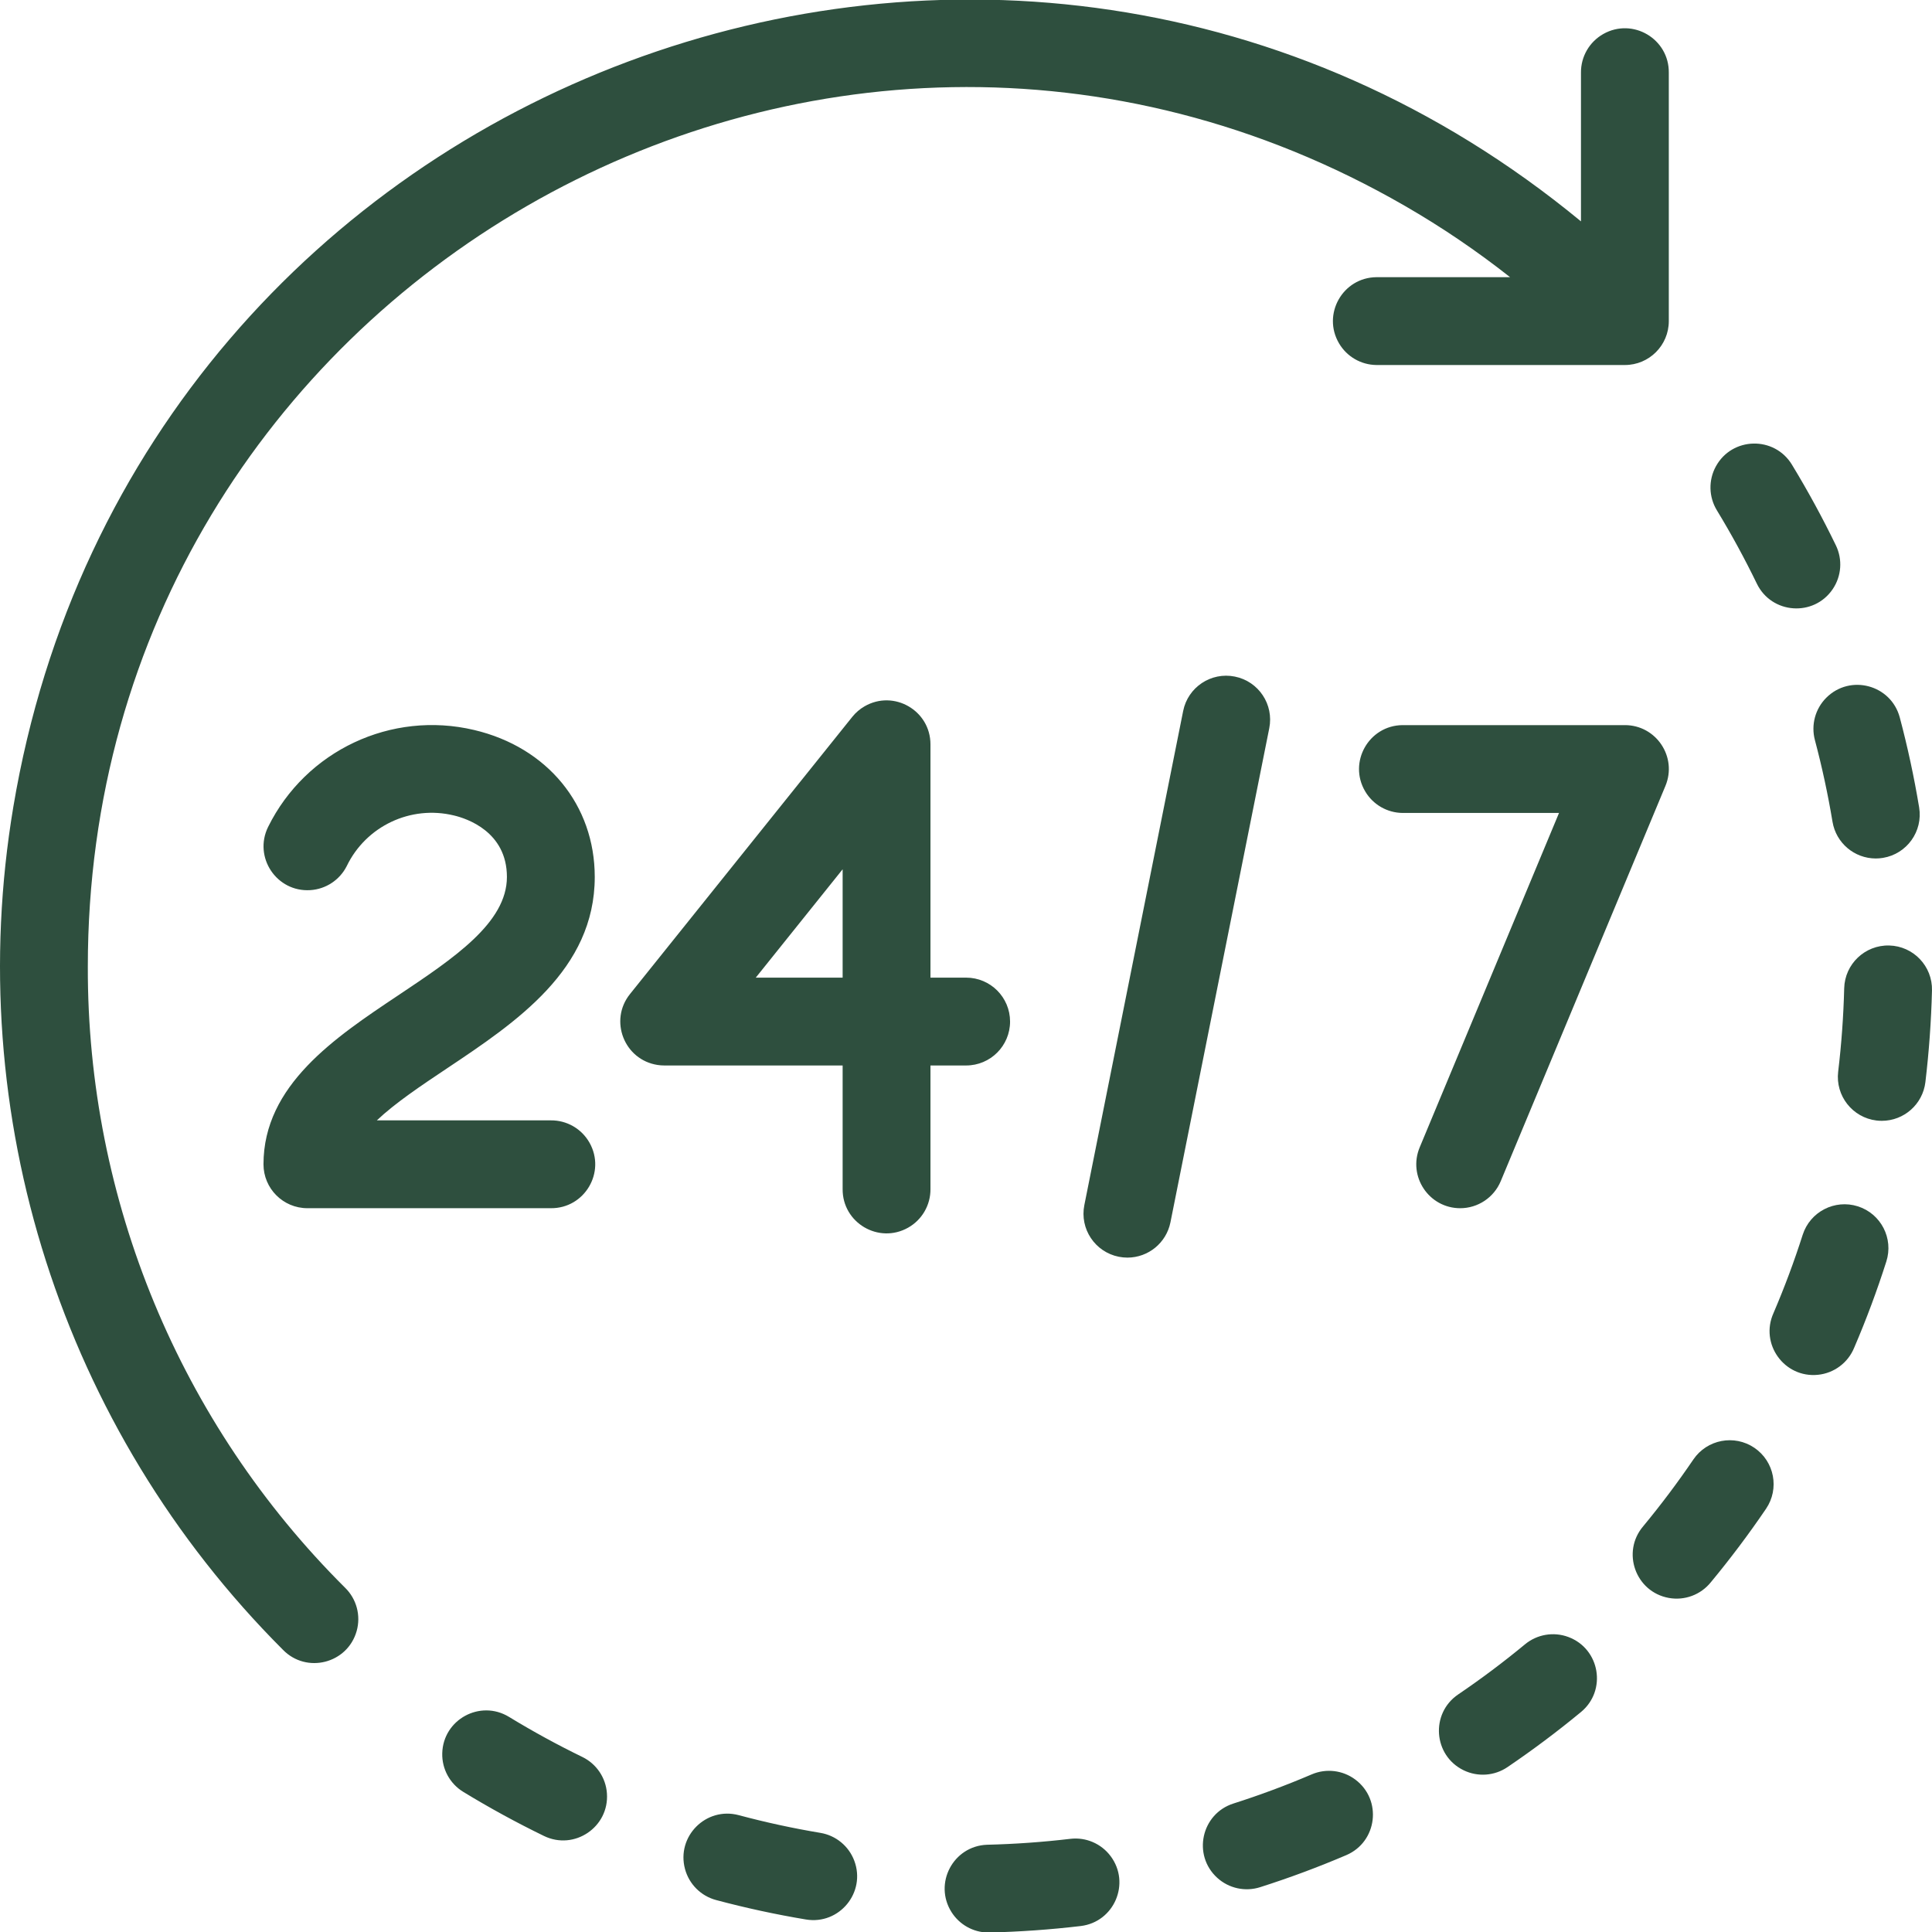<?xml version="1.0" encoding="UTF-8"?> <svg xmlns="http://www.w3.org/2000/svg" viewBox="0 0 469.25 469.27" data-guides="{&quot;vertical&quot;:[],&quot;horizontal&quot;:[]}"><defs></defs><path fill="#2e4f3e" stroke="none" fill-opacity="1" stroke-width="1" stroke-opacity="1" color="rgb(51, 51, 51)" data-original="#000000" id="tSvg1419dbbb8fc" title="Path 3" d="M21.332 234.785C21.308 70.59 199.04 -32.058 341.25 50.02C350.163 55.164 358.692 60.947 366.771 67.322C355.954 67.322 345.137 67.322 334.32 67.322C326.109 67.402 321.064 76.34 325.238 83.411C327.138 86.63 330.583 88.619 334.32 88.655C354.433 88.655 374.546 88.655 394.658 88.655C400.549 88.655 405.325 83.879 405.325 77.988C405.325 57.875 405.325 37.762 405.325 17.648C405.405 9.437 396.566 4.219 389.415 8.256C386.032 10.166 383.955 13.764 383.992 17.648C383.992 29.688 383.992 41.728 383.992 53.768C244.644 -61.184 33.113 17.819 3.236 195.974C-9.312 270.796 15.087 347.068 68.732 400.714C74.471 406.587 84.414 404.045 86.63 396.139C87.683 392.385 86.603 388.356 83.815 385.632C43.677 345.712 21.178 291.394 21.332 234.785ZM141.434 426.735C135.351 423.774 129.411 420.527 123.634 417.006C116.626 412.728 107.615 417.641 107.414 425.849C107.32 429.659 109.267 433.228 112.519 435.214C118.877 439.092 125.416 442.665 132.113 445.922C139.498 449.51 147.998 443.758 147.413 435.568C147.142 431.768 144.863 428.4 141.434 426.735ZM426.705 141.756C430.284 149.146 440.521 149.89 445.131 143.095C447.271 139.941 447.566 135.886 445.904 132.456C442.658 125.758 439.095 119.217 435.228 112.857C430.959 105.84 420.697 106.076 416.754 113.28C414.925 116.624 415.018 120.689 416.999 123.945C420.514 129.726 423.753 135.669 426.705 141.756ZM259.968 446.621C253.234 447.421 246.421 447.897 239.713 448.059C231.508 448.373 226.72 457.45 231.095 464.399C233.017 467.452 236.353 469.327 239.961 469.381C240.044 469.381 240.133 469.381 240.216 469.376C247.591 469.204 255.075 468.676 262.471 467.803C270.624 466.832 274.669 457.398 269.75 450.822C267.473 447.778 263.747 446.175 259.968 446.621ZM199.262 445.173C192.588 444.057 185.971 442.622 179.434 440.873C171.5 438.752 164.245 446.016 166.375 453.948C167.364 457.629 170.242 460.503 173.924 461.487C181.121 463.409 188.405 464.985 195.752 466.211C203.851 467.562 210.375 459.639 207.495 451.95C206.159 448.381 203.02 445.797 199.262 445.173ZM458.85 229.643C452.962 229.499 448.071 234.154 447.923 240.042C447.752 246.813 447.263 253.572 446.459 260.297C445.763 266.147 449.938 271.454 455.787 272.156C456.212 272.203 456.64 272.227 457.068 272.229C462.464 272.221 467.004 268.186 467.646 262.829C468.525 255.44 469.059 248.013 469.246 240.574C469.396 234.684 464.74 229.789 458.85 229.643ZM426.111 351.648C421.236 348.345 414.608 349.61 411.293 354.476C407.487 360.077 403.418 365.494 399.1 370.71C393.783 376.964 397.231 386.629 405.306 388.107C409.151 388.81 413.073 387.353 415.527 384.31C420.277 378.576 424.753 372.62 428.938 366.461C432.248 361.59 430.982 354.958 426.111 351.648ZM440.808 179.755C442.546 186.295 443.973 192.913 445.084 199.588C445.938 204.73 450.382 208.502 455.594 208.51C456.182 208.508 456.769 208.459 457.349 208.364C463.162 207.4 467.092 201.905 466.125 196.093C464.906 188.747 463.338 181.462 461.425 174.265C459.312 166.331 449.402 163.659 443.587 169.457C440.888 172.147 439.83 176.073 440.808 179.755ZM370.404 399.372C365.188 403.685 359.771 407.748 354.17 411.548C347.374 416.155 348.114 426.391 355.501 429.973C358.93 431.635 362.985 431.342 366.139 429.204C372.299 425.026 378.259 420.56 383.997 415.819C390.328 410.587 388.621 400.464 380.924 397.597C377.352 396.267 373.342 396.943 370.404 399.372ZM451.24 292.998C445.629 291.216 439.634 294.313 437.841 299.92C435.782 306.365 433.416 312.707 430.752 318.925C427.38 326.41 433.376 334.739 441.545 333.916C445.473 333.52 448.861 330.987 450.351 327.331C453.291 320.484 455.896 313.499 458.158 306.399C459.951 300.788 456.853 294.787 451.24 292.998ZM318.597 430.964C312.376 433.624 306.032 435.986 299.587 438.042C291.765 440.536 289.575 450.562 295.646 456.089C298.464 458.654 302.435 459.522 306.066 458.364C313.161 456.104 320.145 453.505 326.992 450.579C334.542 447.345 335.761 437.152 329.186 432.23C326.135 429.946 322.096 429.463 318.597 430.964Z"></path><path fill="#2e4f3e" stroke="none" fill-opacity="1" stroke-width="1" stroke-opacity="1" color="rgb(51, 51, 51)" data-original="#000000" id="tSvg3c1fece8be" title="Path 4" d="M144.455 212.994C144.455 195.512 132.96 181.504 115.169 177.304C95.043 172.537 74.29 182.294 65.123 200.835C61.492 208.2 67.195 216.735 75.39 216.197C79.15 215.951 82.501 213.738 84.206 210.377C88.899 200.637 99.764 195.505 110.267 198.067C113.283 198.778 123.121 201.96 123.121 212.994C123.121 224.119 110.272 232.699 96.668 241.785C81.351 252.009 63.997 263.597 63.997 282.784C63.997 288.676 68.773 293.451 74.664 293.451C94.372 293.451 114.08 293.451 133.788 293.451C141.999 293.531 147.217 284.692 143.18 277.541C141.27 274.158 137.673 272.081 133.788 272.119C119.701 272.119 105.615 272.119 91.529 272.119C95.998 267.885 102.314 263.666 108.512 259.525C125.363 248.275 144.455 235.525 144.455 212.994ZM245.328 248.118C245.327 242.227 240.552 237.452 234.661 237.452C231.772 237.452 228.883 237.452 225.994 237.452C225.994 218.564 225.994 199.675 225.994 180.786C225.993 172.574 217.102 167.443 209.991 171.551C208.846 172.212 207.833 173.081 207.006 174.112C189.006 196.557 171.006 219.002 153.006 241.447C147.873 247.858 151.604 257.422 159.723 258.663C160.254 258.744 160.792 258.785 161.329 258.785C175.773 258.785 190.218 258.785 204.662 258.785C204.662 268.785 204.662 278.785 204.662 288.784C204.582 296.995 213.421 302.213 220.572 298.177C223.955 296.267 226.032 292.669 225.994 288.784C225.994 278.785 225.994 268.785 225.994 258.785C228.883 258.785 231.772 258.785 234.661 258.785C240.552 258.785 245.328 254.009 245.328 248.118ZM204.662 237.452C197.628 237.452 190.595 237.452 183.562 237.452C190.595 228.68 197.628 219.907 204.662 211.135C204.662 219.907 204.662 228.68 204.662 237.452ZM299.92 164.329C294.141 163.161 288.513 166.912 287.368 172.696C279.368 212.695 271.368 252.694 263.369 292.693C262.212 298.469 265.957 304.089 271.733 305.245C272.425 305.382 273.128 305.451 273.833 305.453C278.913 305.447 283.283 301.86 284.281 296.88C292.281 256.881 300.281 216.882 308.281 176.882C309.442 171.106 305.697 165.484 299.92 164.329ZM354.654 293.456C358.961 293.453 362.844 290.863 364.503 286.889C377.836 254.889 391.169 222.89 404.502 190.89C407.434 183.864 402.271 176.118 394.658 176.119C376.659 176.119 358.659 176.119 340.659 176.119C332.448 176.199 327.402 185.137 331.577 192.208C333.477 195.427 336.922 197.416 340.659 197.452C353.326 197.452 365.992 197.452 378.659 197.452C367.377 224.53 356.096 251.607 344.815 278.685C341.898 285.708 347.049 293.443 354.654 293.456Z"></path></svg> 